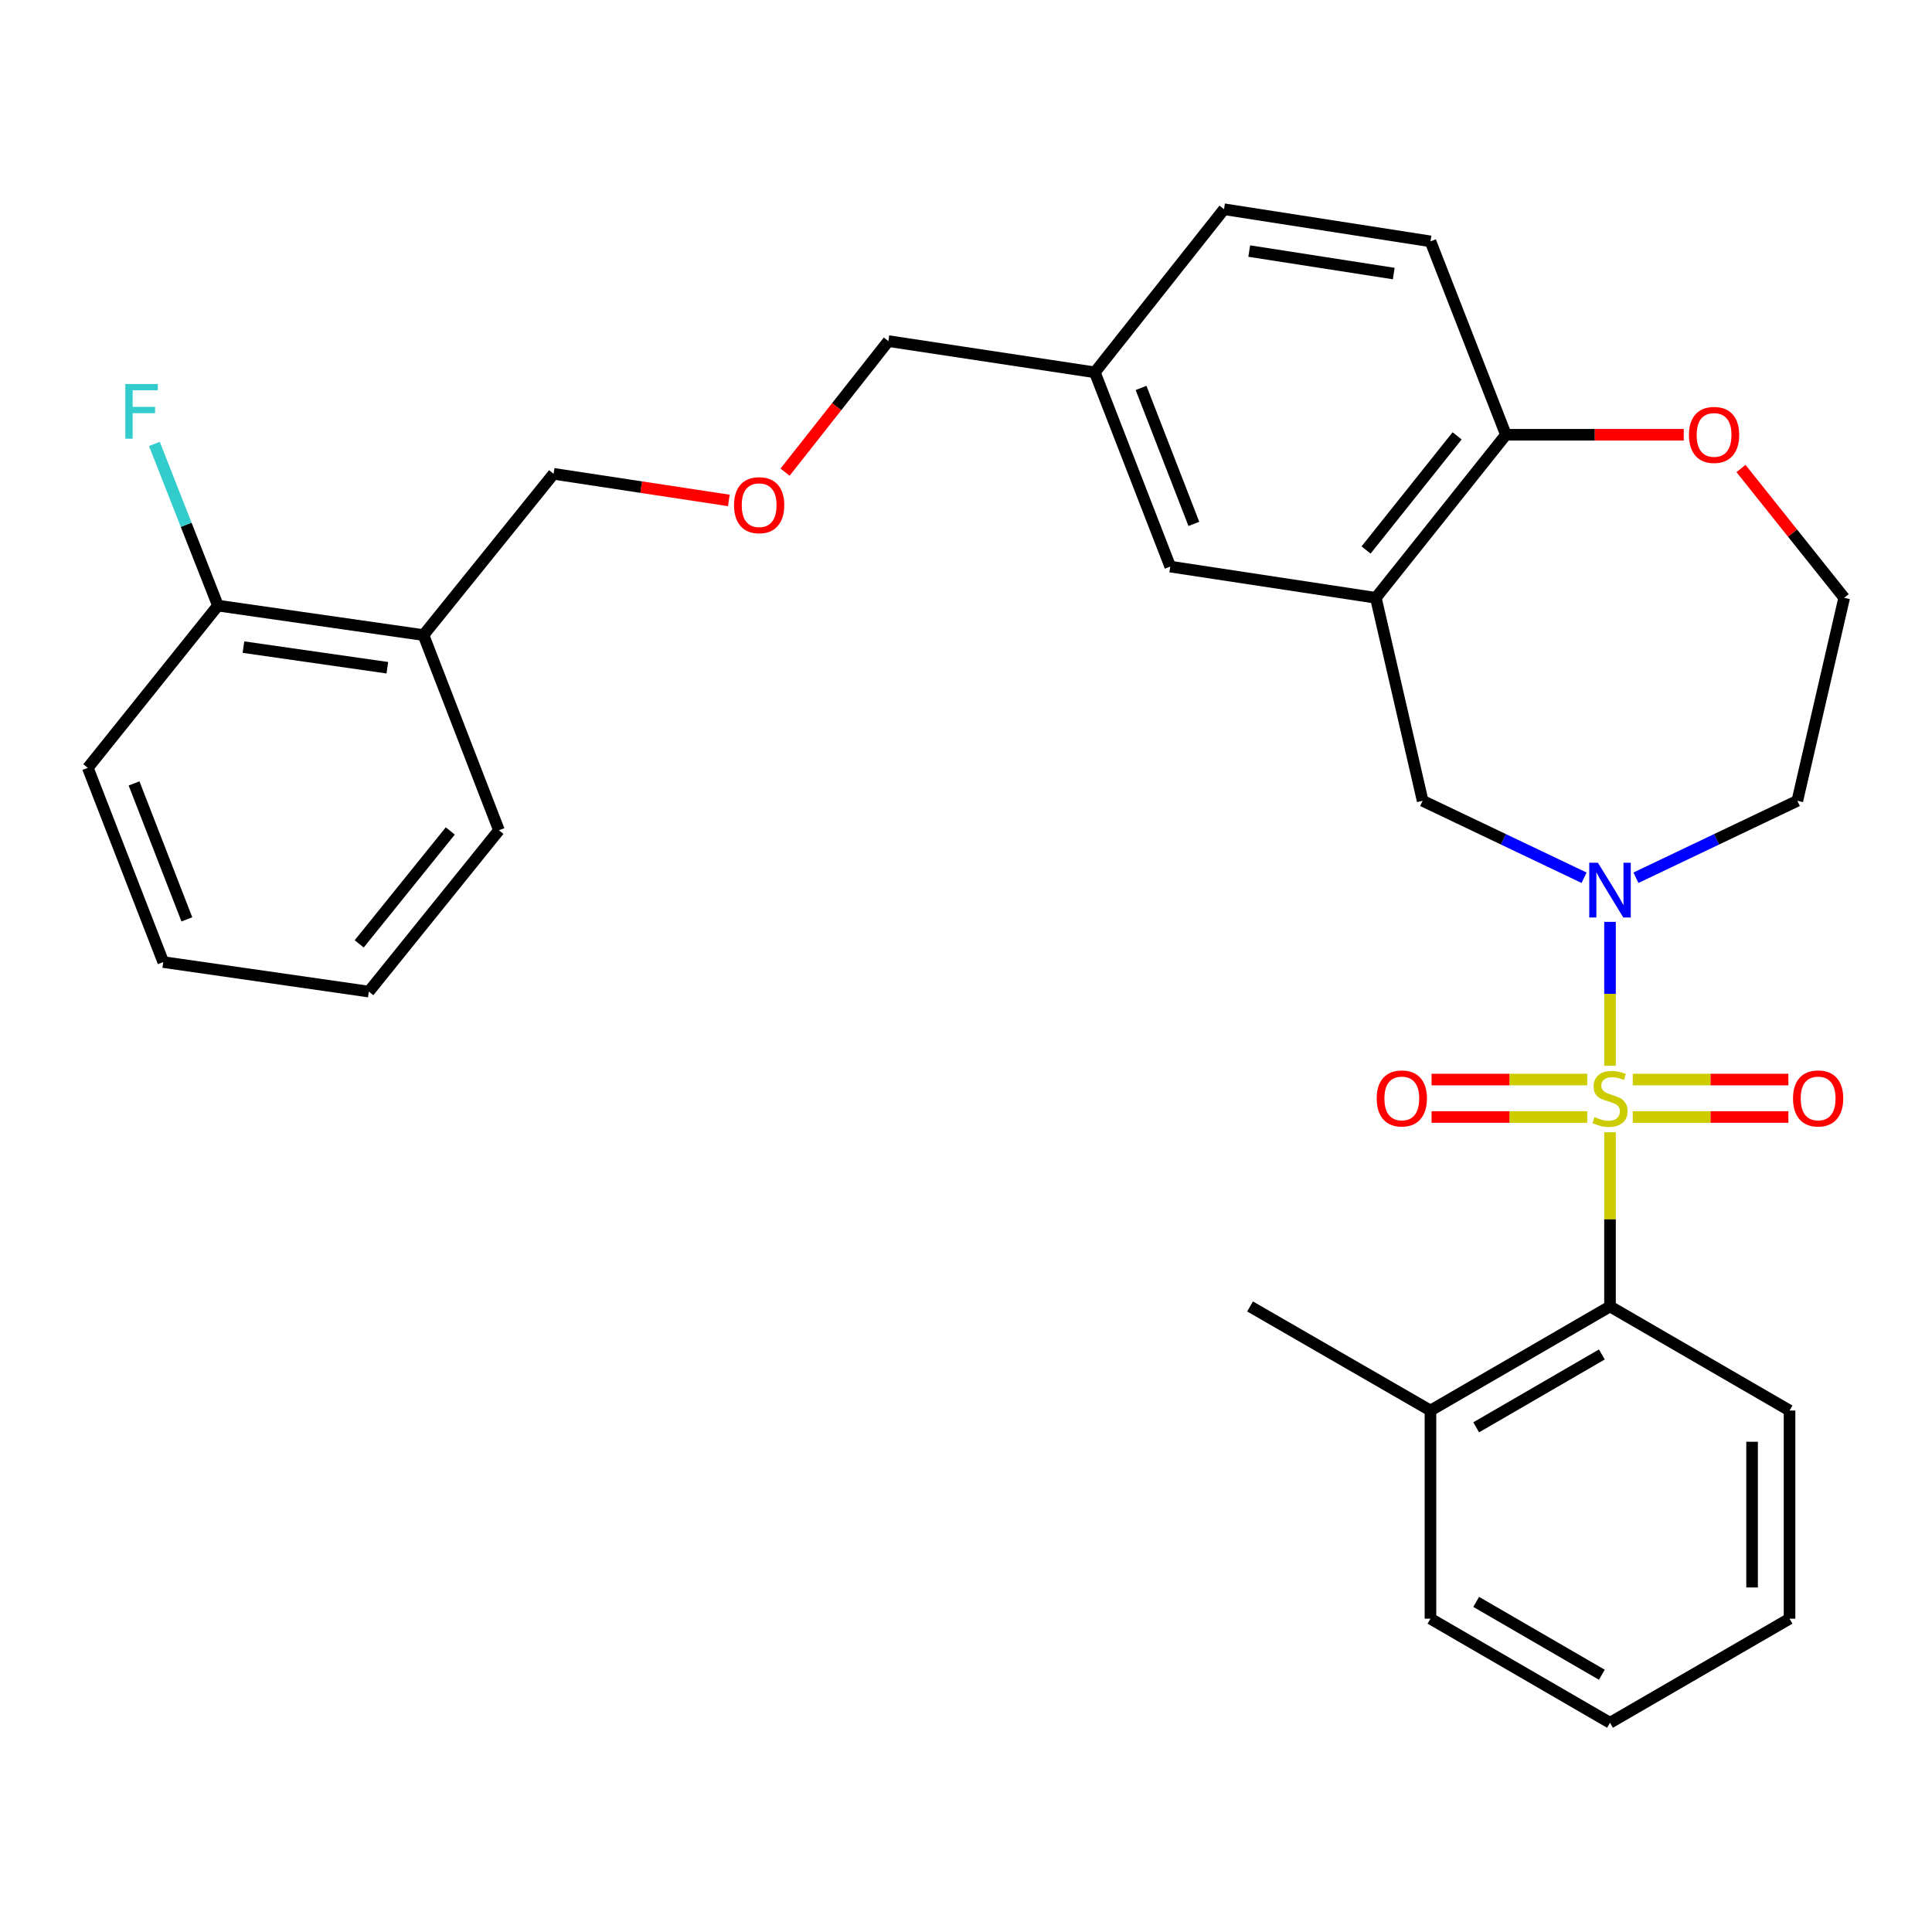 <?xml version='1.0' encoding='iso-8859-1'?>
<svg version='1.1' baseProfile='full'
              xmlns='http://www.w3.org/2000/svg'
                      xmlns:rdkit='http://www.rdkit.org/xml'
                      xmlns:xlink='http://www.w3.org/1999/xlink'
                  xml:space='preserve'
width='1000px' height='1000px' viewBox='0 0 1000 1000'>
<!-- END OF HEADER -->
<rect style='opacity:1.0;fill:#FFFFFF;stroke:none' width='1000' height='1000' x='0' y='0'> </rect>
<path class='bond-0' d='M 833.335,551.654 L 833.335,514.404' style='fill:none;fill-rule:evenodd;stroke:#CCCC00;stroke-width:6px;stroke-linecap:butt;stroke-linejoin:miter;stroke-opacity:1' />
<path class='bond-0' d='M 833.335,514.404 L 833.335,477.154' style='fill:none;fill-rule:evenodd;stroke:#0000FF;stroke-width:6px;stroke-linecap:butt;stroke-linejoin:miter;stroke-opacity:1' />
<path class='bond-1' d='M 833.335,586.041 L 833.335,631.128' style='fill:none;fill-rule:evenodd;stroke:#CCCC00;stroke-width:6px;stroke-linecap:butt;stroke-linejoin:miter;stroke-opacity:1' />
<path class='bond-1' d='M 833.335,631.128 L 833.335,676.215' style='fill:none;fill-rule:evenodd;stroke:#000000;stroke-width:6px;stroke-linecap:butt;stroke-linejoin:miter;stroke-opacity:1' />
<path class='bond-4' d='M 845.108,578.161 L 885.385,578.161' style='fill:none;fill-rule:evenodd;stroke:#CCCC00;stroke-width:6px;stroke-linecap:butt;stroke-linejoin:miter;stroke-opacity:1' />
<path class='bond-4' d='M 885.385,578.161 L 925.662,578.161' style='fill:none;fill-rule:evenodd;stroke:#FF0000;stroke-width:6px;stroke-linecap:butt;stroke-linejoin:miter;stroke-opacity:1' />
<path class='bond-4' d='M 845.108,558.774 L 885.385,558.774' style='fill:none;fill-rule:evenodd;stroke:#CCCC00;stroke-width:6px;stroke-linecap:butt;stroke-linejoin:miter;stroke-opacity:1' />
<path class='bond-4' d='M 885.385,558.774 L 925.662,558.774' style='fill:none;fill-rule:evenodd;stroke:#FF0000;stroke-width:6px;stroke-linecap:butt;stroke-linejoin:miter;stroke-opacity:1' />
<path class='bond-5' d='M 821.561,558.774 L 781.268,558.774' style='fill:none;fill-rule:evenodd;stroke:#CCCC00;stroke-width:6px;stroke-linecap:butt;stroke-linejoin:miter;stroke-opacity:1' />
<path class='bond-5' d='M 781.268,558.774 L 740.976,558.774' style='fill:none;fill-rule:evenodd;stroke:#FF0000;stroke-width:6px;stroke-linecap:butt;stroke-linejoin:miter;stroke-opacity:1' />
<path class='bond-5' d='M 821.561,578.161 L 781.268,578.161' style='fill:none;fill-rule:evenodd;stroke:#CCCC00;stroke-width:6px;stroke-linecap:butt;stroke-linejoin:miter;stroke-opacity:1' />
<path class='bond-5' d='M 781.268,578.161 L 740.976,578.161' style='fill:none;fill-rule:evenodd;stroke:#FF0000;stroke-width:6px;stroke-linecap:butt;stroke-linejoin:miter;stroke-opacity:1' />
<path class='bond-3' d='M 819.909,454.32 L 778.133,434.407' style='fill:none;fill-rule:evenodd;stroke:#0000FF;stroke-width:6px;stroke-linecap:butt;stroke-linejoin:miter;stroke-opacity:1' />
<path class='bond-3' d='M 778.133,434.407 L 736.358,414.493' style='fill:none;fill-rule:evenodd;stroke:#000000;stroke-width:6px;stroke-linecap:butt;stroke-linejoin:miter;stroke-opacity:1' />
<path class='bond-11' d='M 846.76,454.32 L 888.531,434.407' style='fill:none;fill-rule:evenodd;stroke:#0000FF;stroke-width:6px;stroke-linecap:butt;stroke-linejoin:miter;stroke-opacity:1' />
<path class='bond-11' d='M 888.531,434.407 L 930.301,414.493' style='fill:none;fill-rule:evenodd;stroke:#000000;stroke-width:6px;stroke-linecap:butt;stroke-linejoin:miter;stroke-opacity:1' />
<path class='bond-10' d='M 833.335,676.215 L 740.407,730.089' style='fill:none;fill-rule:evenodd;stroke:#000000;stroke-width:6px;stroke-linecap:butt;stroke-linejoin:miter;stroke-opacity:1' />
<path class='bond-10' d='M 829.119,701.069 L 764.07,738.78' style='fill:none;fill-rule:evenodd;stroke:#000000;stroke-width:6px;stroke-linecap:butt;stroke-linejoin:miter;stroke-opacity:1' />
<path class='bond-20' d='M 833.335,676.215 L 926.262,730.089' style='fill:none;fill-rule:evenodd;stroke:#000000;stroke-width:6px;stroke-linecap:butt;stroke-linejoin:miter;stroke-opacity:1' />
<path class='bond-2' d='M 712.135,309.428 L 736.358,414.493' style='fill:none;fill-rule:evenodd;stroke:#000000;stroke-width:6px;stroke-linecap:butt;stroke-linejoin:miter;stroke-opacity:1' />
<path class='bond-6' d='M 712.135,309.428 L 779.461,225.03' style='fill:none;fill-rule:evenodd;stroke:#000000;stroke-width:6px;stroke-linecap:butt;stroke-linejoin:miter;stroke-opacity:1' />
<path class='bond-6' d='M 707.078,284.678 L 754.207,225.6' style='fill:none;fill-rule:evenodd;stroke:#000000;stroke-width:6px;stroke-linecap:butt;stroke-linejoin:miter;stroke-opacity:1' />
<path class='bond-7' d='M 712.135,309.428 L 605.723,293.272' style='fill:none;fill-rule:evenodd;stroke:#000000;stroke-width:6px;stroke-linecap:butt;stroke-linejoin:miter;stroke-opacity:1' />
<path class='bond-13' d='M 779.461,225.03 L 740.407,124.93' style='fill:none;fill-rule:evenodd;stroke:#000000;stroke-width:6px;stroke-linecap:butt;stroke-linejoin:miter;stroke-opacity:1' />
<path class='bond-31' d='M 779.461,225.03 L 825.483,225.03' style='fill:none;fill-rule:evenodd;stroke:#000000;stroke-width:6px;stroke-linecap:butt;stroke-linejoin:miter;stroke-opacity:1' />
<path class='bond-31' d='M 825.483,225.03 L 871.504,225.03' style='fill:none;fill-rule:evenodd;stroke:#FF0000;stroke-width:6px;stroke-linecap:butt;stroke-linejoin:miter;stroke-opacity:1' />
<path class='bond-14' d='M 605.723,293.272 L 566.68,192.719' style='fill:none;fill-rule:evenodd;stroke:#000000;stroke-width:6px;stroke-linecap:butt;stroke-linejoin:miter;stroke-opacity:1' />
<path class='bond-14' d='M 617.939,271.172 L 590.609,200.785' style='fill:none;fill-rule:evenodd;stroke:#000000;stroke-width:6px;stroke-linecap:butt;stroke-linejoin:miter;stroke-opacity:1' />
<path class='bond-8' d='M 219.193,328.717 L 286.54,245.246' style='fill:none;fill-rule:evenodd;stroke:#000000;stroke-width:6px;stroke-linecap:butt;stroke-linejoin:miter;stroke-opacity:1' />
<path class='bond-12' d='M 219.193,328.717 L 112.802,313.467' style='fill:none;fill-rule:evenodd;stroke:#000000;stroke-width:6px;stroke-linecap:butt;stroke-linejoin:miter;stroke-opacity:1' />
<path class='bond-12' d='M 200.483,345.62 L 126.01,334.945' style='fill:none;fill-rule:evenodd;stroke:#000000;stroke-width:6px;stroke-linecap:butt;stroke-linejoin:miter;stroke-opacity:1' />
<path class='bond-21' d='M 219.193,328.717 L 258.257,429.744' style='fill:none;fill-rule:evenodd;stroke:#000000;stroke-width:6px;stroke-linecap:butt;stroke-linejoin:miter;stroke-opacity:1' />
<path class='bond-9' d='M 901.13,242.49 L 927.838,275.959' style='fill:none;fill-rule:evenodd;stroke:#FF0000;stroke-width:6px;stroke-linecap:butt;stroke-linejoin:miter;stroke-opacity:1' />
<path class='bond-9' d='M 927.838,275.959 L 954.545,309.428' style='fill:none;fill-rule:evenodd;stroke:#000000;stroke-width:6px;stroke-linecap:butt;stroke-linejoin:miter;stroke-opacity:1' />
<path class='bond-23' d='M 740.407,730.089 L 647.027,676.215' style='fill:none;fill-rule:evenodd;stroke:#000000;stroke-width:6px;stroke-linecap:butt;stroke-linejoin:miter;stroke-opacity:1' />
<path class='bond-25' d='M 740.407,730.089 L 740.407,837.826' style='fill:none;fill-rule:evenodd;stroke:#000000;stroke-width:6px;stroke-linecap:butt;stroke-linejoin:miter;stroke-opacity:1' />
<path class='bond-15' d='M 930.301,414.493 L 954.545,309.428' style='fill:none;fill-rule:evenodd;stroke:#000000;stroke-width:6px;stroke-linecap:butt;stroke-linejoin:miter;stroke-opacity:1' />
<path class='bond-16' d='M 112.802,313.467 L 96.357,271.621' style='fill:none;fill-rule:evenodd;stroke:#000000;stroke-width:6px;stroke-linecap:butt;stroke-linejoin:miter;stroke-opacity:1' />
<path class='bond-16' d='M 96.357,271.621 L 79.912,229.775' style='fill:none;fill-rule:evenodd;stroke:#33CCCC;stroke-width:6px;stroke-linecap:butt;stroke-linejoin:miter;stroke-opacity:1' />
<path class='bond-24' d='M 112.802,313.467 L 45.455,397.433' style='fill:none;fill-rule:evenodd;stroke:#000000;stroke-width:6px;stroke-linecap:butt;stroke-linejoin:miter;stroke-opacity:1' />
<path class='bond-32' d='M 740.407,124.93 L 633.554,108.3' style='fill:none;fill-rule:evenodd;stroke:#000000;stroke-width:6px;stroke-linecap:butt;stroke-linejoin:miter;stroke-opacity:1' />
<path class='bond-32' d='M 721.398,141.592 L 646.6,129.951' style='fill:none;fill-rule:evenodd;stroke:#000000;stroke-width:6px;stroke-linecap:butt;stroke-linejoin:miter;stroke-opacity:1' />
<path class='bond-18' d='M 566.68,192.719 L 633.554,108.3' style='fill:none;fill-rule:evenodd;stroke:#000000;stroke-width:6px;stroke-linecap:butt;stroke-linejoin:miter;stroke-opacity:1' />
<path class='bond-22' d='M 566.68,192.719 L 459.815,176.553' style='fill:none;fill-rule:evenodd;stroke:#000000;stroke-width:6px;stroke-linecap:butt;stroke-linejoin:miter;stroke-opacity:1' />
<path class='bond-17' d='M 406.348,244.381 L 433.082,210.467' style='fill:none;fill-rule:evenodd;stroke:#FF0000;stroke-width:6px;stroke-linecap:butt;stroke-linejoin:miter;stroke-opacity:1' />
<path class='bond-17' d='M 433.082,210.467 L 459.815,176.553' style='fill:none;fill-rule:evenodd;stroke:#000000;stroke-width:6px;stroke-linecap:butt;stroke-linejoin:miter;stroke-opacity:1' />
<path class='bond-19' d='M 377.241,259.02 L 331.891,252.133' style='fill:none;fill-rule:evenodd;stroke:#FF0000;stroke-width:6px;stroke-linecap:butt;stroke-linejoin:miter;stroke-opacity:1' />
<path class='bond-19' d='M 331.891,252.133 L 286.54,245.246' style='fill:none;fill-rule:evenodd;stroke:#000000;stroke-width:6px;stroke-linecap:butt;stroke-linejoin:miter;stroke-opacity:1' />
<path class='bond-26' d='M 926.262,730.089 L 926.262,837.826' style='fill:none;fill-rule:evenodd;stroke:#000000;stroke-width:6px;stroke-linecap:butt;stroke-linejoin:miter;stroke-opacity:1' />
<path class='bond-26' d='M 906.875,746.25 L 906.875,821.666' style='fill:none;fill-rule:evenodd;stroke:#000000;stroke-width:6px;stroke-linecap:butt;stroke-linejoin:miter;stroke-opacity:1' />
<path class='bond-27' d='M 258.257,429.744 L 190.91,513.248' style='fill:none;fill-rule:evenodd;stroke:#000000;stroke-width:6px;stroke-linecap:butt;stroke-linejoin:miter;stroke-opacity:1' />
<path class='bond-27' d='M 233.065,430.099 L 185.921,488.551' style='fill:none;fill-rule:evenodd;stroke:#000000;stroke-width:6px;stroke-linecap:butt;stroke-linejoin:miter;stroke-opacity:1' />
<path class='bond-33' d='M 45.455,397.433 L 84.508,497.964' style='fill:none;fill-rule:evenodd;stroke:#000000;stroke-width:6px;stroke-linecap:butt;stroke-linejoin:miter;stroke-opacity:1' />
<path class='bond-33' d='M 69.384,405.493 L 96.721,475.865' style='fill:none;fill-rule:evenodd;stroke:#000000;stroke-width:6px;stroke-linecap:butt;stroke-linejoin:miter;stroke-opacity:1' />
<path class='bond-30' d='M 740.407,837.826 L 833.335,891.7' style='fill:none;fill-rule:evenodd;stroke:#000000;stroke-width:6px;stroke-linecap:butt;stroke-linejoin:miter;stroke-opacity:1' />
<path class='bond-30' d='M 764.07,829.135 L 829.119,866.847' style='fill:none;fill-rule:evenodd;stroke:#000000;stroke-width:6px;stroke-linecap:butt;stroke-linejoin:miter;stroke-opacity:1' />
<path class='bond-29' d='M 926.262,837.826 L 833.335,891.7' style='fill:none;fill-rule:evenodd;stroke:#000000;stroke-width:6px;stroke-linecap:butt;stroke-linejoin:miter;stroke-opacity:1' />
<path class='bond-28' d='M 190.91,513.248 L 84.508,497.964' style='fill:none;fill-rule:evenodd;stroke:#000000;stroke-width:6px;stroke-linecap:butt;stroke-linejoin:miter;stroke-opacity:1' />
<path  class='atom-0' d='M 825.335 578.188
Q 825.655 578.308, 826.975 578.868
Q 828.295 579.428, 829.735 579.788
Q 831.215 580.108, 832.655 580.108
Q 835.335 580.108, 836.895 578.828
Q 838.455 577.508, 838.455 575.228
Q 838.455 573.668, 837.655 572.708
Q 836.895 571.748, 835.695 571.228
Q 834.495 570.708, 832.495 570.108
Q 829.975 569.348, 828.455 568.628
Q 826.975 567.908, 825.895 566.388
Q 824.855 564.868, 824.855 562.308
Q 824.855 558.748, 827.255 556.548
Q 829.695 554.348, 834.495 554.348
Q 837.775 554.348, 841.495 555.908
L 840.575 558.988
Q 837.175 557.588, 834.615 557.588
Q 831.855 557.588, 830.335 558.748
Q 828.815 559.868, 828.855 561.828
Q 828.855 563.348, 829.615 564.268
Q 830.415 565.188, 831.535 565.708
Q 832.695 566.228, 834.615 566.828
Q 837.175 567.628, 838.695 568.428
Q 840.215 569.228, 841.295 570.868
Q 842.415 572.468, 842.415 575.228
Q 842.415 579.148, 839.775 581.268
Q 837.175 583.348, 832.815 583.348
Q 830.295 583.348, 828.375 582.788
Q 826.495 582.268, 824.255 581.348
L 825.335 578.188
' fill='#CCCC00'/>
<path  class='atom-1' d='M 827.075 446.56
L 836.355 461.56
Q 837.275 463.04, 838.755 465.72
Q 840.235 468.4, 840.315 468.56
L 840.315 446.56
L 844.075 446.56
L 844.075 474.88
L 840.195 474.88
L 830.235 458.48
Q 829.075 456.56, 827.835 454.36
Q 826.635 452.16, 826.275 451.48
L 826.275 474.88
L 822.595 474.88
L 822.595 446.56
L 827.075 446.56
' fill='#0000FF'/>
<path  class='atom-5' d='M 928.061 568.548
Q 928.061 561.748, 931.421 557.948
Q 934.781 554.148, 941.061 554.148
Q 947.341 554.148, 950.701 557.948
Q 954.061 561.748, 954.061 568.548
Q 954.061 575.428, 950.661 579.348
Q 947.261 583.228, 941.061 583.228
Q 934.821 583.228, 931.421 579.348
Q 928.061 575.468, 928.061 568.548
M 941.061 580.028
Q 945.381 580.028, 947.701 577.148
Q 950.061 574.228, 950.061 568.548
Q 950.061 562.988, 947.701 560.188
Q 945.381 557.348, 941.061 557.348
Q 936.741 557.348, 934.381 560.148
Q 932.061 562.948, 932.061 568.548
Q 932.061 574.268, 934.381 577.148
Q 936.741 580.028, 941.061 580.028
' fill='#FF0000'/>
<path  class='atom-6' d='M 712.576 568.548
Q 712.576 561.748, 715.936 557.948
Q 719.296 554.148, 725.576 554.148
Q 731.856 554.148, 735.216 557.948
Q 738.576 561.748, 738.576 568.548
Q 738.576 575.428, 735.176 579.348
Q 731.776 583.228, 725.576 583.228
Q 719.336 583.228, 715.936 579.348
Q 712.576 575.468, 712.576 568.548
M 725.576 580.028
Q 729.896 580.028, 732.216 577.148
Q 734.576 574.228, 734.576 568.548
Q 734.576 562.988, 732.216 560.188
Q 729.896 557.348, 725.576 557.348
Q 721.256 557.348, 718.896 560.148
Q 716.576 562.948, 716.576 568.548
Q 716.576 574.268, 718.896 577.148
Q 721.256 580.028, 725.576 580.028
' fill='#FF0000'/>
<path  class='atom-10' d='M 874.198 225.11
Q 874.198 218.31, 877.558 214.51
Q 880.918 210.71, 887.198 210.71
Q 893.478 210.71, 896.838 214.51
Q 900.198 218.31, 900.198 225.11
Q 900.198 231.99, 896.798 235.91
Q 893.398 239.79, 887.198 239.79
Q 880.958 239.79, 877.558 235.91
Q 874.198 232.03, 874.198 225.11
M 887.198 236.59
Q 891.518 236.59, 893.838 233.71
Q 896.198 230.79, 896.198 225.11
Q 896.198 219.55, 893.838 216.75
Q 891.518 213.91, 887.198 213.91
Q 882.878 213.91, 880.518 216.71
Q 878.198 219.51, 878.198 225.11
Q 878.198 230.83, 880.518 233.71
Q 882.878 236.59, 887.198 236.59
' fill='#FF0000'/>
<path  class='atom-17' d='M 64.865 198.754
L 81.705 198.754
L 81.705 201.994
L 68.665 201.994
L 68.665 210.594
L 80.265 210.594
L 80.265 213.874
L 68.665 213.874
L 68.665 227.074
L 64.865 227.074
L 64.865 198.754
' fill='#33CCCC'/>
<path  class='atom-18' d='M 379.931 261.482
Q 379.931 254.682, 383.291 250.882
Q 386.651 247.082, 392.931 247.082
Q 399.211 247.082, 402.571 250.882
Q 405.931 254.682, 405.931 261.482
Q 405.931 268.362, 402.531 272.282
Q 399.131 276.162, 392.931 276.162
Q 386.691 276.162, 383.291 272.282
Q 379.931 268.402, 379.931 261.482
M 392.931 272.962
Q 397.251 272.962, 399.571 270.082
Q 401.931 267.162, 401.931 261.482
Q 401.931 255.922, 399.571 253.122
Q 397.251 250.282, 392.931 250.282
Q 388.611 250.282, 386.251 253.082
Q 383.931 255.882, 383.931 261.482
Q 383.931 267.202, 386.251 270.082
Q 388.611 272.962, 392.931 272.962
' fill='#FF0000'/>
</svg>
